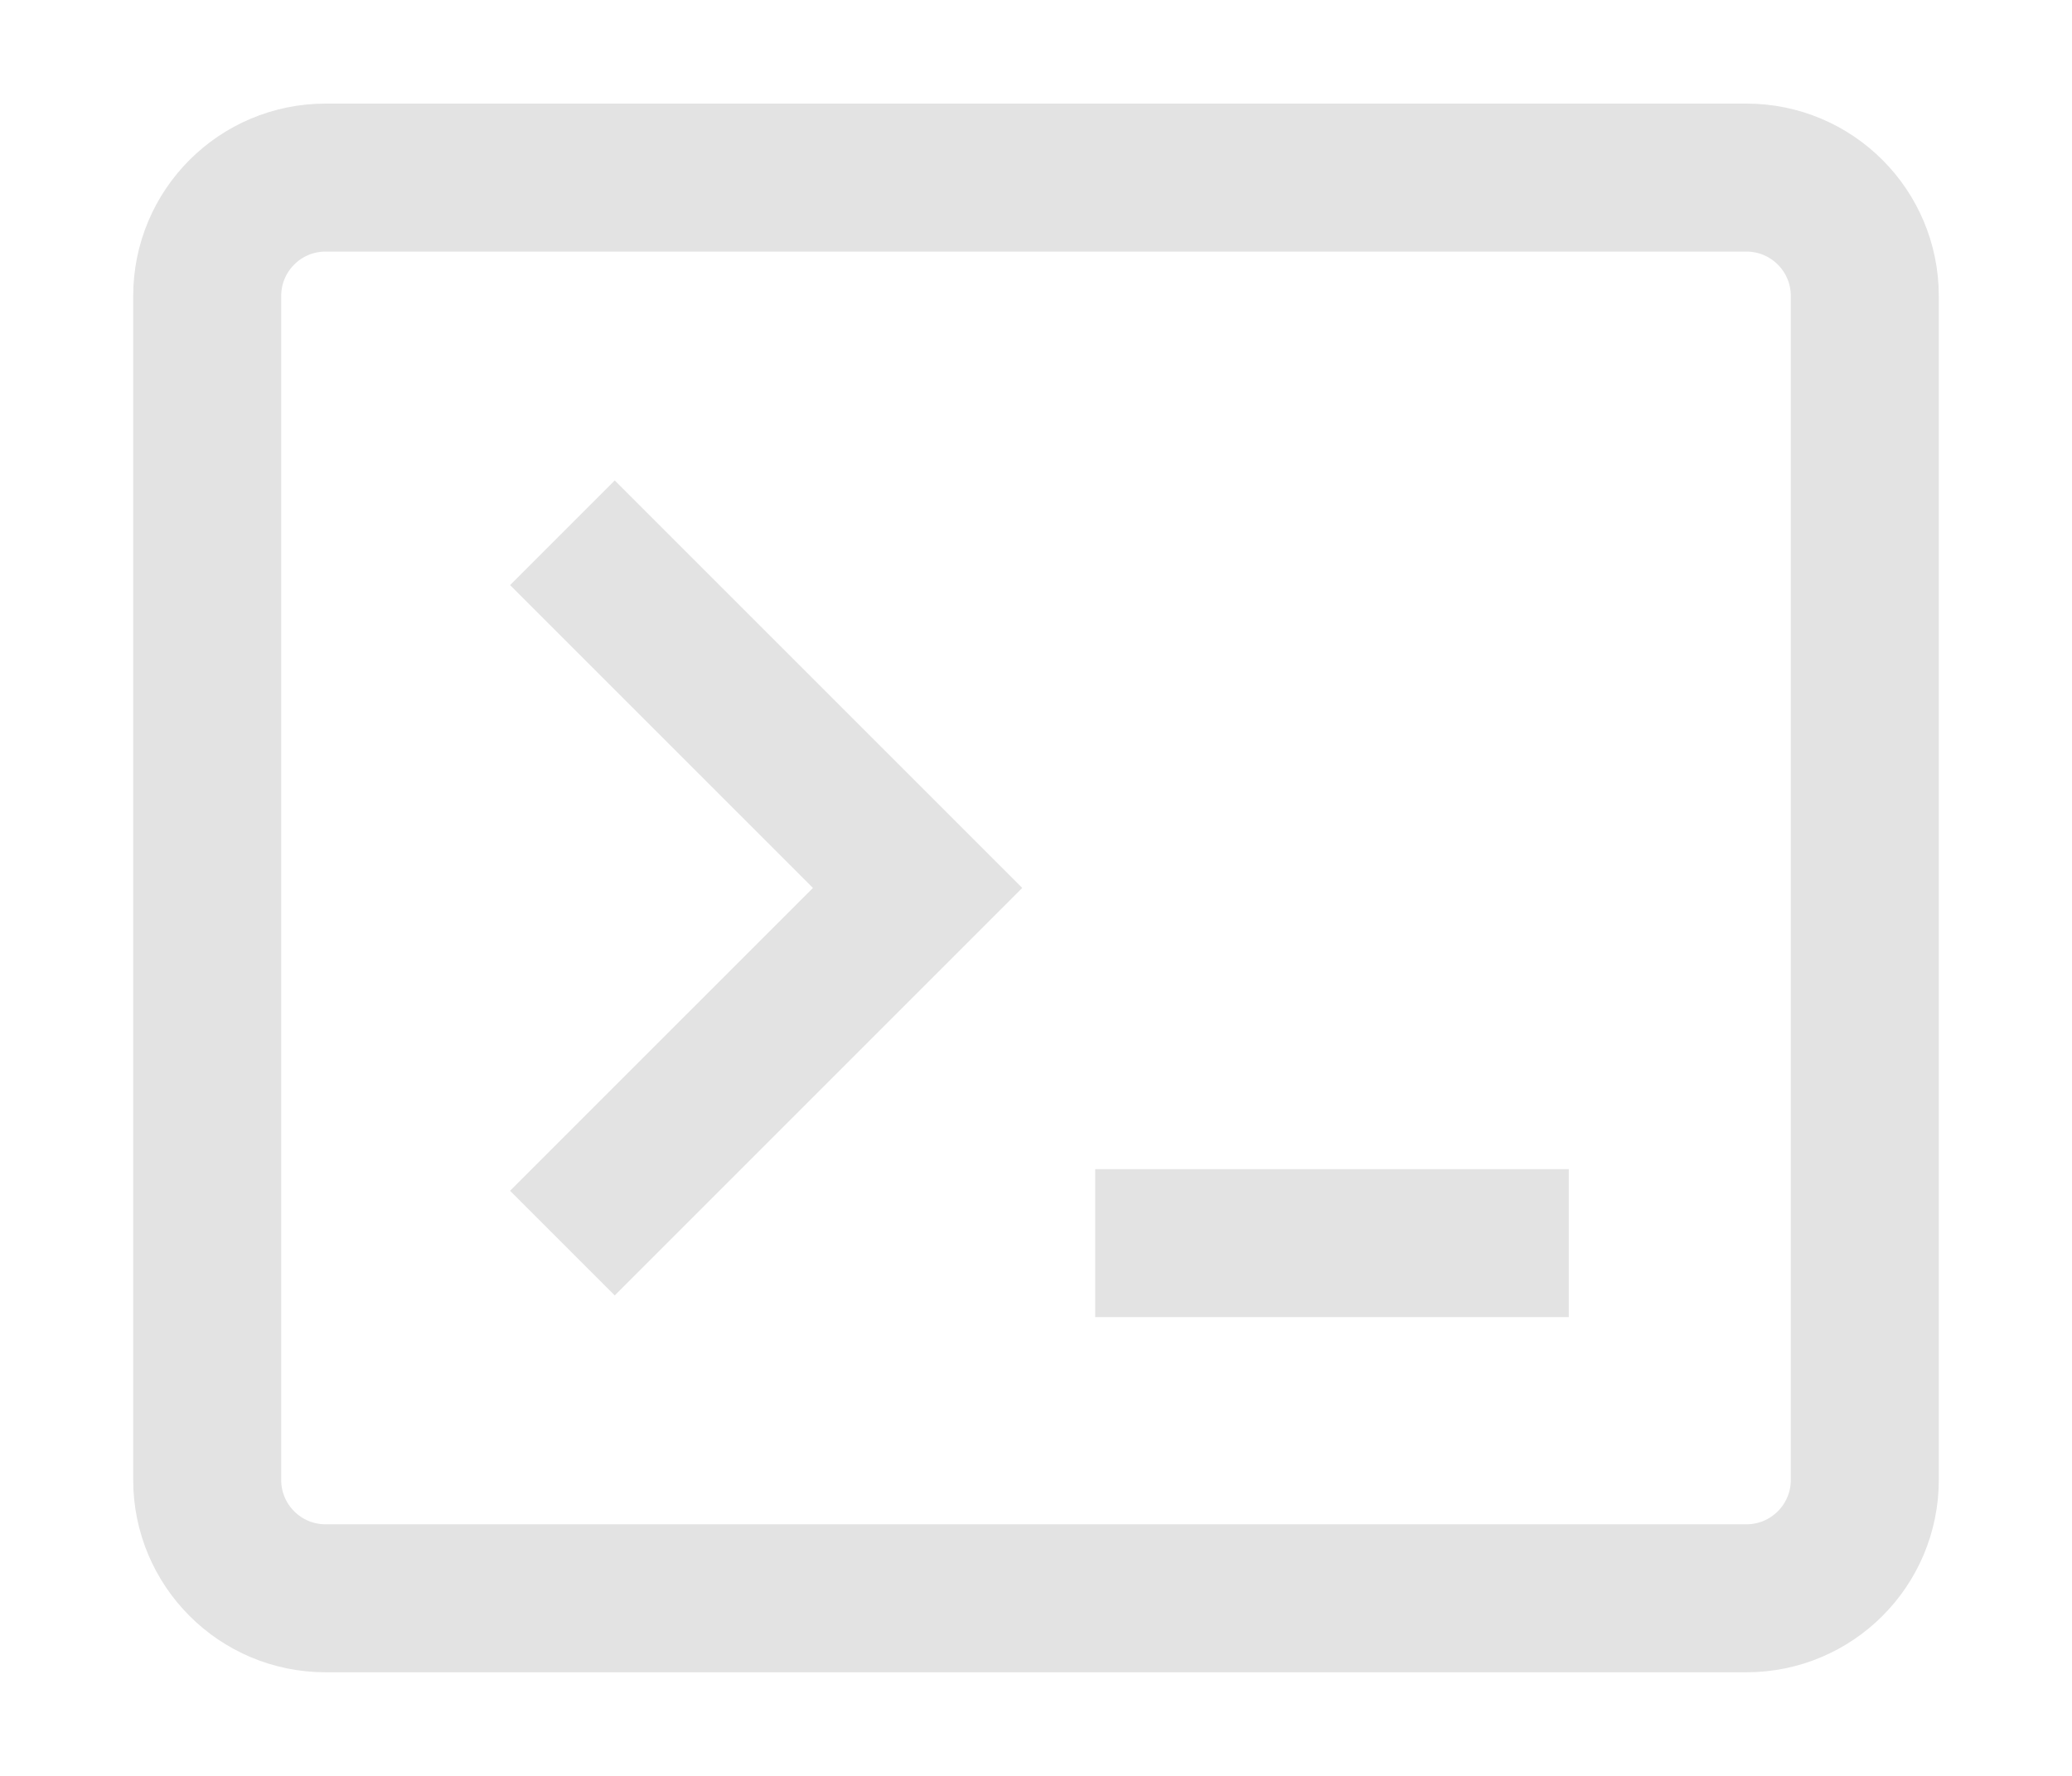 <?xml version="1.0" encoding="utf-8"?>
<svg xmlns="http://www.w3.org/2000/svg" fill="none" height="12" viewBox="0 0 14 12" width="14">
<g id="terminal">
<path d="M3.8 3.6L6.2 6L3.8 8.4M7.4 8.4H10.6M2.2 1.2H11.8C12.242 1.2 12.6 1.558 12.6 2V10C12.6 10.442 12.242 10.8 11.8 10.8H2.2C1.758 10.8 1.4 10.442 1.4 10V2C1.4 1.558 1.758 1.2 2.2 1.2Z" id="Vector" stroke="#E3E3E3"/>
</g>
</svg>